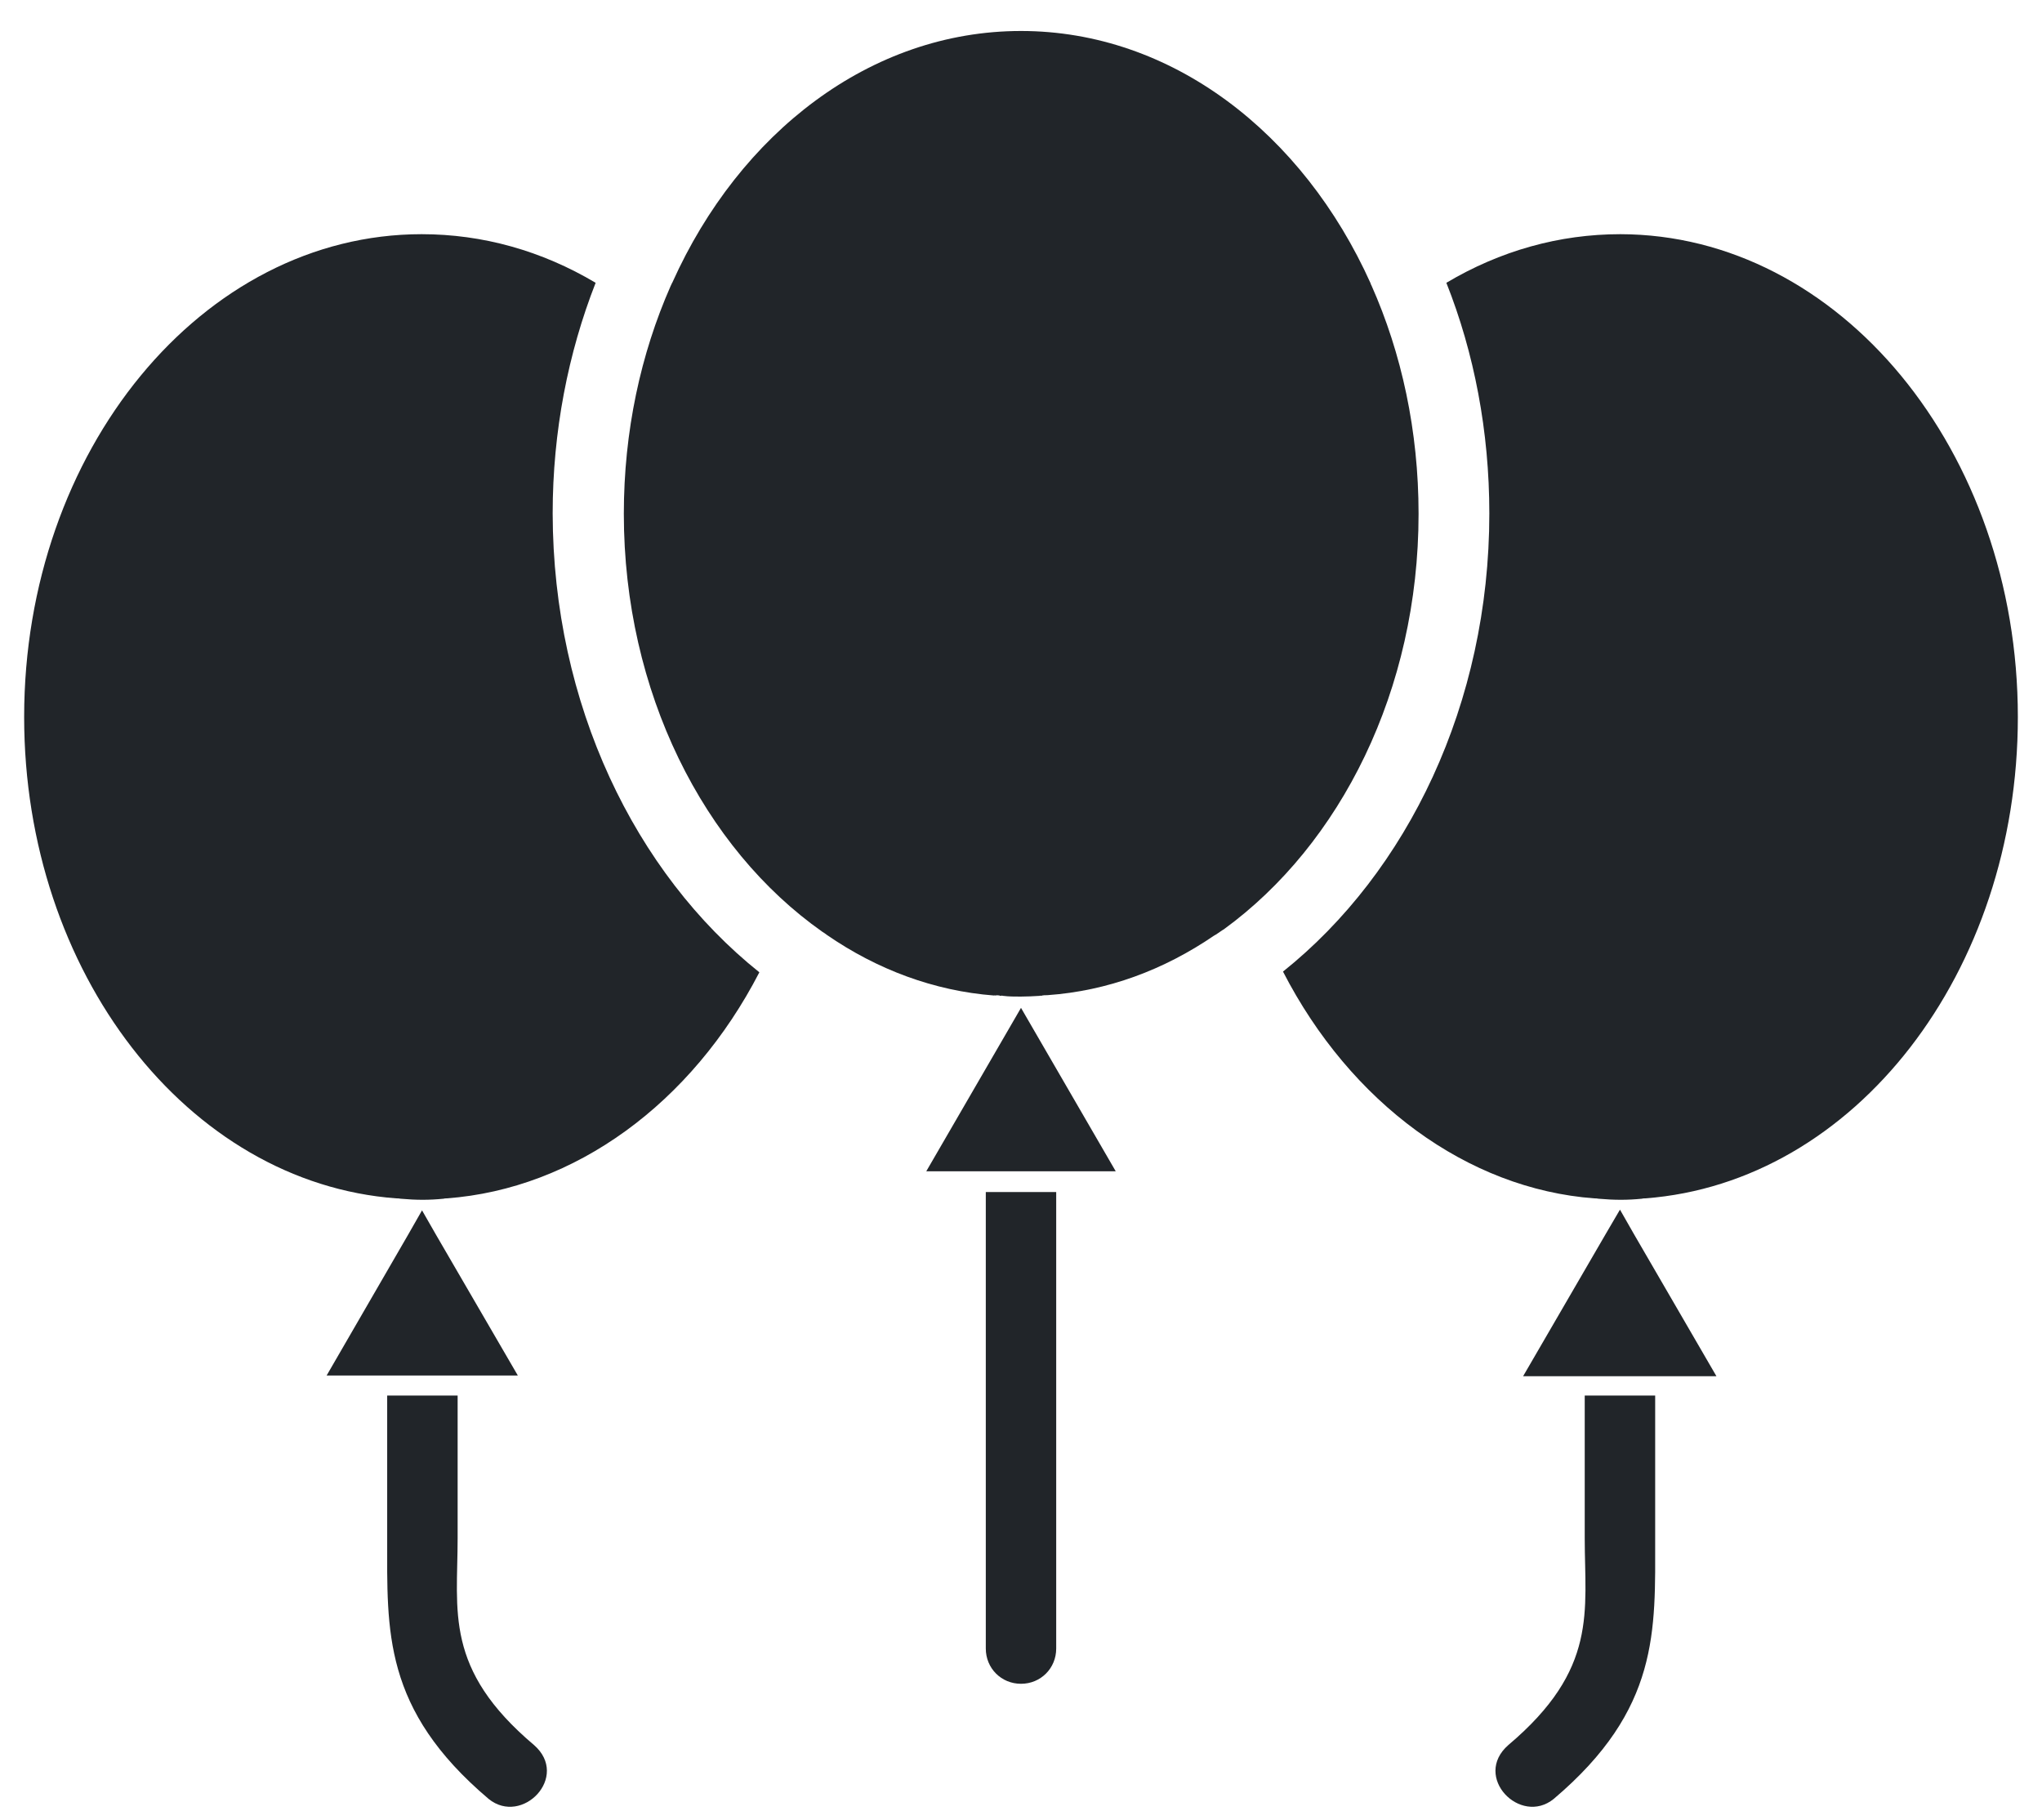 <?xml version="1.0" encoding="UTF-8"?>
<svg xmlns="http://www.w3.org/2000/svg" xmlns:xlink="http://www.w3.org/1999/xlink" width="46px" height="41px" viewBox="0 0 46 41" version="1.1">
  <title>icon-category-events</title>
  <g id="Page-1" stroke="none" stroke-width="1" fill="none" fill-rule="evenodd">
    <g id="SF-–-Hire-Option-2" transform="translate(-1215, -1179)" fill="#212529" fill-rule="nonzero">
      <g id="icon-category-events" transform="translate(1215.544, 1179.698)">
        <path d="M31.412,10.875 C31.412,14.849 29.651,18.323 27.025,20.235 C27.009,20.243 27.001,20.251 26.985,20.259 C26.922,20.299 26.866,20.346 26.803,20.378 C25.677,21.147 24.407,21.623 23.051,21.718 C23.003,21.718 22.956,21.718 22.9,21.734 C22.892,21.726 22.884,21.726 22.877,21.734 C22.869,21.734 22.869,21.734 22.869,21.734 C22.726,21.742 22.599,21.75 22.448,21.75 C22.321,21.75 22.178,21.75 22.059,21.734 C22.059,21.734 22.052,21.734 22.044,21.734 C22.036,21.726 22.02,21.726 22.004,21.734 L21.996,21.734 C21.956,21.718 21.909,21.718 21.869,21.726 C21.861,21.718 21.861,21.718 21.853,21.726 C20.497,21.623 19.212,21.139 18.085,20.362 C18.054,20.338 18.022,20.314 17.982,20.291 C15.309,18.411 13.509,14.889 13.509,10.875 C13.509,9.019 13.889,7.274 14.564,5.743 C14.579,5.719 14.587,5.687 14.603,5.664 C16.118,2.292 19.069,0 22.456,0 C25.851,0 28.81,2.3 30.333,5.687 C30.333,5.703 30.341,5.711 30.349,5.727 C31.031,7.258 31.412,9.011 31.412,10.875 Z" id="Path"></path>
        <polygon id="Path" points="24.59 25.685 20.322 25.685 22.139 22.551 22.456 22.004 22.773 22.551"></polygon>
        <polygon id="Path" points="11.121 30.285 6.814 30.285 8.646 27.12 8.963 26.565 9.281 27.12"></polygon>
        <path d="M16.562,21.203 C15.039,24.154 12.406,26.081 9.519,26.295 C9.495,26.295 9.471,26.295 9.447,26.303 C9.13,26.335 8.836,26.335 8.48,26.303 C8.448,26.295 8.416,26.295 8.384,26.295 C3.681,25.946 0,21.203 0,15.452 C0,9.455 4.014,4.577 8.955,4.577 C10.328,4.577 11.66,4.95 12.874,5.672 C12.255,7.25 11.906,9.019 11.906,10.867 C11.914,15.166 13.762,18.966 16.562,21.203 Z" id="Path"></path>
        <path d="M10.463,39.822 C8.075,37.8 8.178,36.036 8.178,33.95 L8.178,30.737 L9.765,30.737 L9.765,33.95 C9.765,35.594 9.455,36.895 11.486,38.609 C12.301,39.322 11.217,40.435 10.463,39.822 Z" id="Path"></path>
        <polygon id="Path" points="38.122 30.301 33.767 30.301 35.624 27.104 35.949 26.549 36.266 27.104"></polygon>
        <path d="M44.912,15.452 C44.912,21.203 41.24,25.938 36.52,26.295 C36.488,26.295 36.464,26.295 36.441,26.303 C36.123,26.335 35.822,26.335 35.465,26.303 C35.433,26.295 35.401,26.295 35.37,26.295 C32.514,26.081 29.881,24.146 28.358,21.187 C31.166,18.942 33.006,15.151 33.006,10.867 C33.006,9.019 32.665,7.25 32.038,5.672 C33.252,4.95 34.584,4.577 35.957,4.577 C40.891,4.585 44.912,9.455 44.912,15.452 Z" id="Path"></path>
        <path d="M35.429,39.822 C33.041,37.8 33.144,36.036 33.144,33.95 L33.144,30.737 L34.731,30.737 L34.731,33.95 C34.731,35.594 34.422,36.895 36.452,38.609 C37.267,39.322 36.183,40.435 35.429,39.822 Z" id="Path" transform="translate(34.943, 35.369) scale(-1, 1) translate(-34.943, -35.369) "></path>
        <path d="M23.249,26.153 L23.249,36.435 C23.249,36.88 22.9,37.229 22.456,37.229 C22.012,37.229 21.663,36.88 21.663,36.435 L21.663,26.153 L23.249,26.153 Z" id="Path"></path>
      </g>
    </g>
  </g>
</svg>
